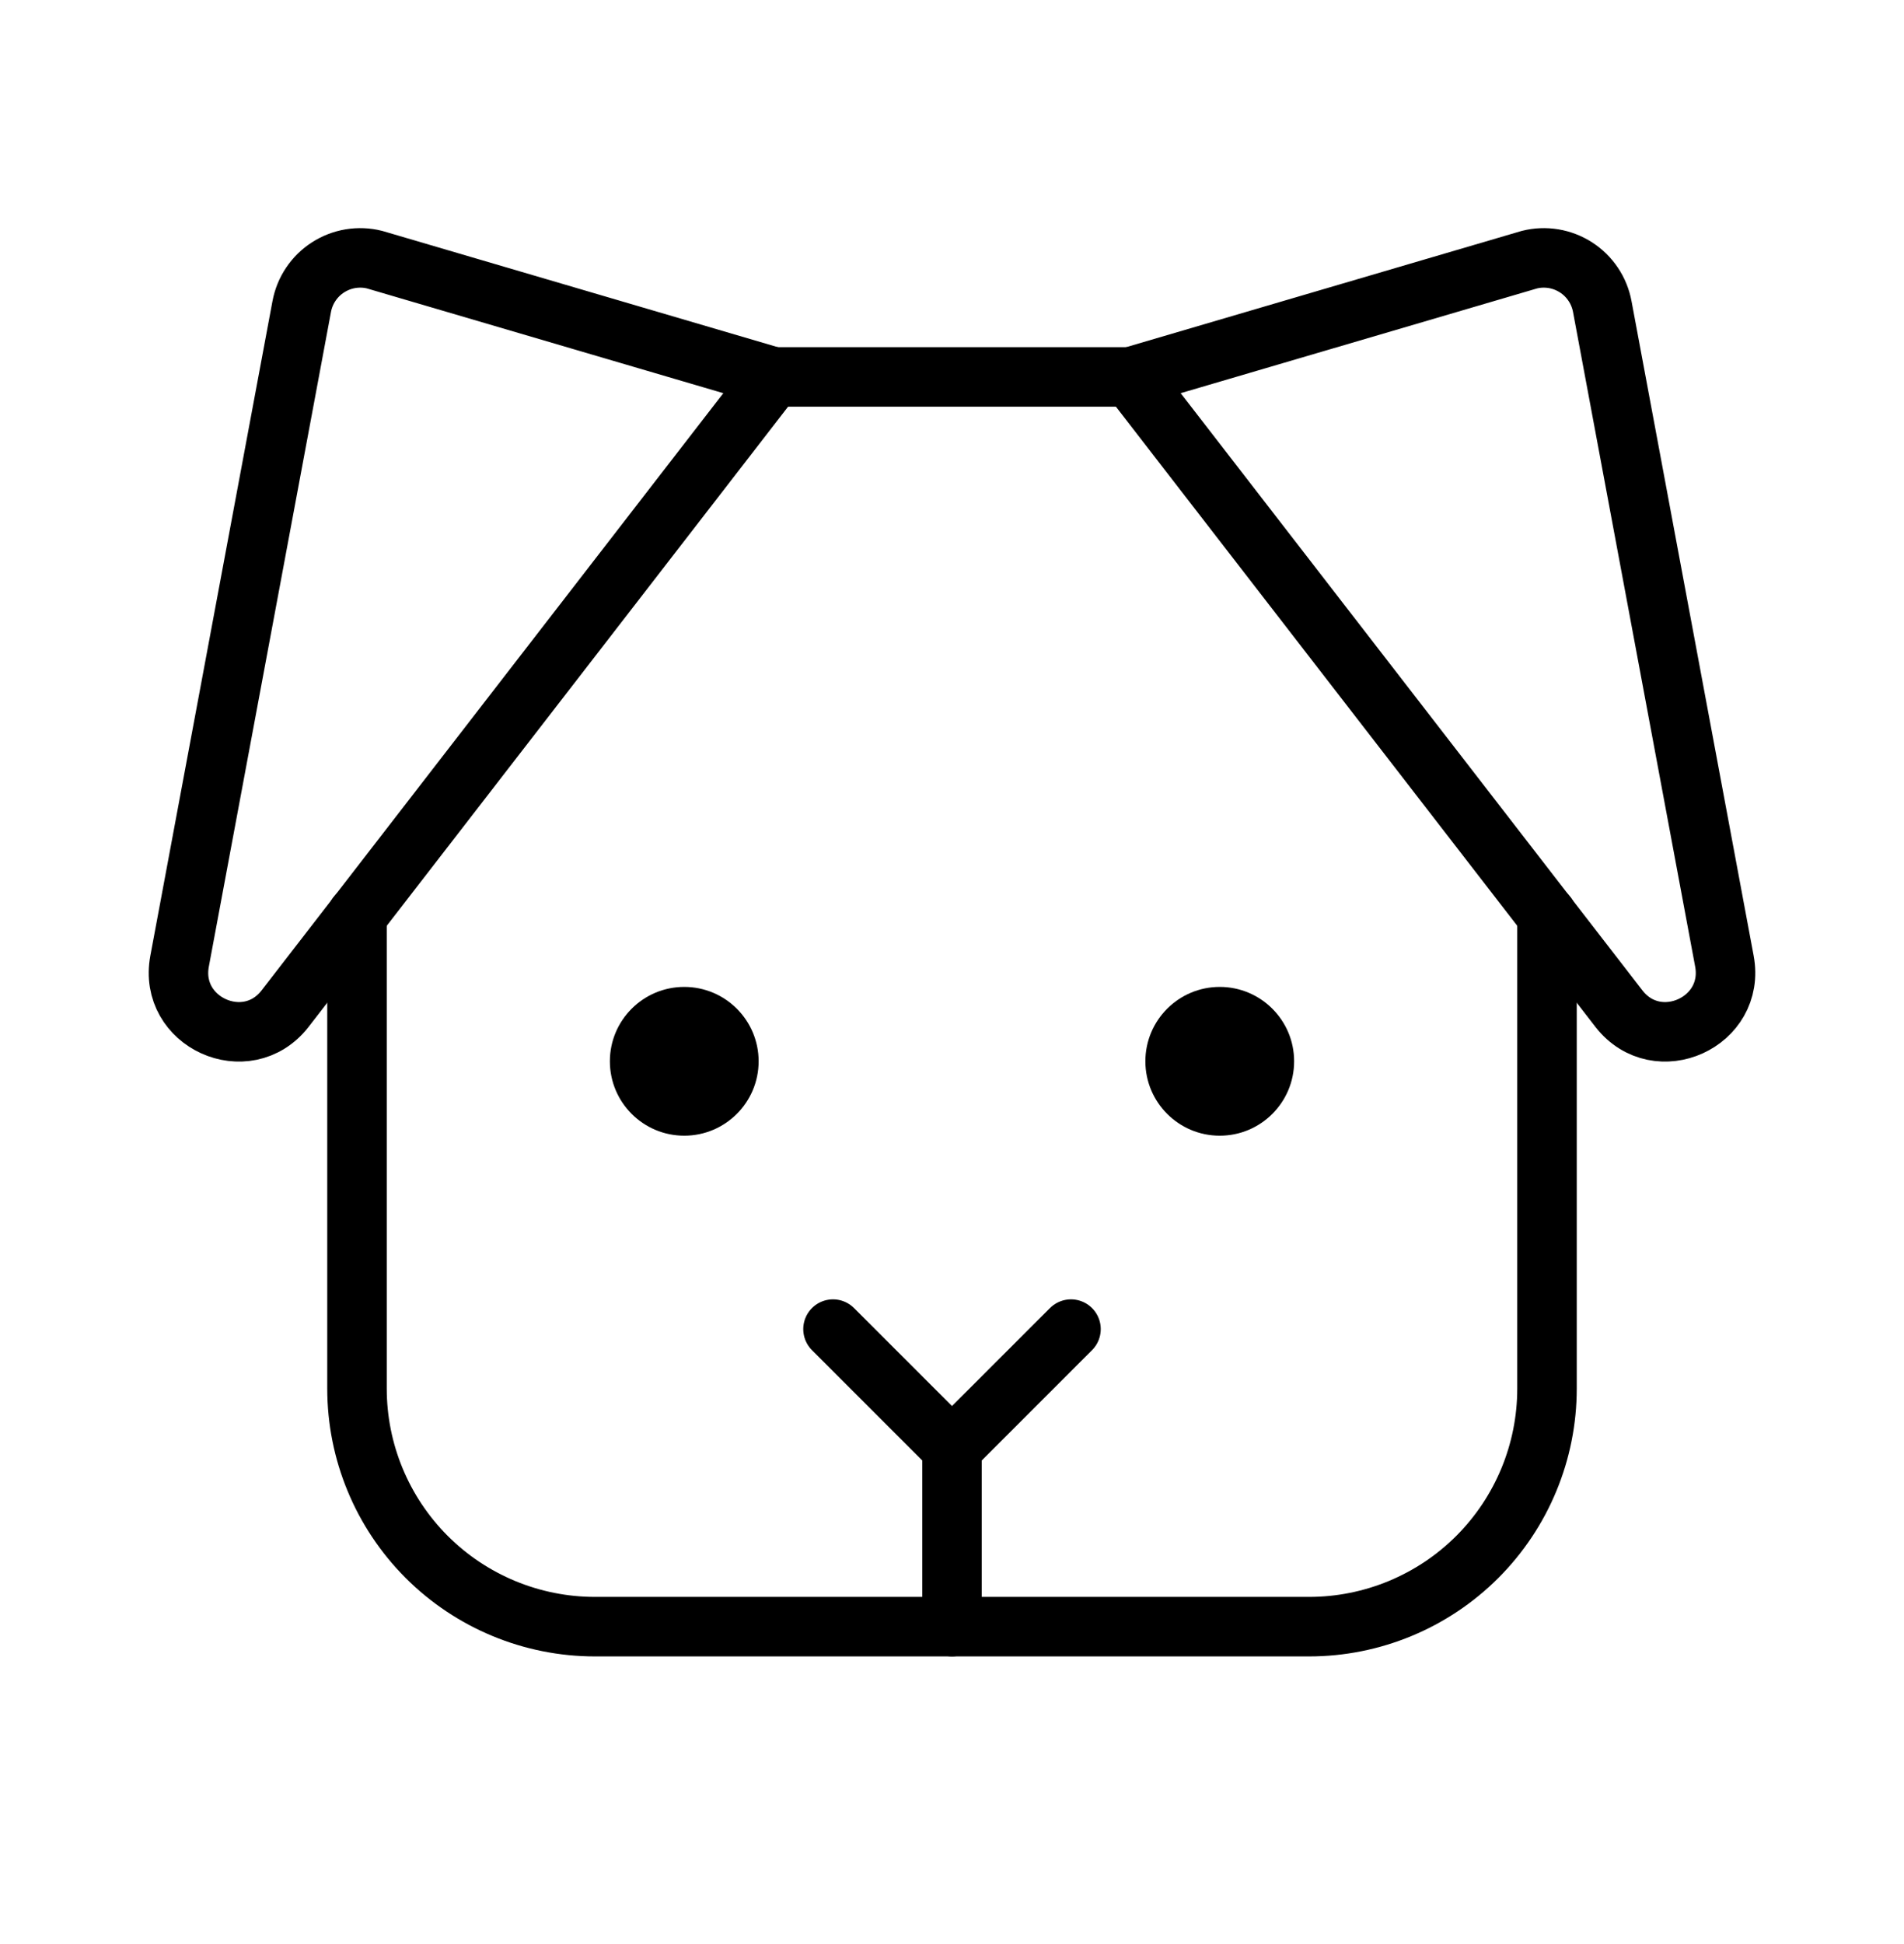<svg xmlns="http://www.w3.org/2000/svg" fill="none" viewBox="0 0 48 49" height="49" width="48">
<g clip-path="url(#clip0_8937_820)" id="Dog">
<path fill="black" d="M17.25 28.625C18.285 28.625 19.125 27.785 19.125 26.75C19.125 25.715 18.285 24.875 17.25 24.875C16.215 24.875 15.375 25.715 15.375 26.75C15.375 27.785 16.215 28.625 17.25 28.625Z" id="Vector"></path>
<path fill="black" d="M30.75 28.625C31.785 28.625 32.625 27.785 32.625 26.75C32.625 25.715 31.785 24.875 30.75 24.875C29.715 24.875 28.875 25.715 28.875 26.75C28.875 27.785 29.715 28.625 30.75 28.625Z" id="Vector_2"></path>
<path stroke-linejoin="round" stroke-linecap="round" stroke-width="1.5" stroke="black" d="M24 36.5V41" id="Vector_3"></path>
<path stroke-linejoin="round" stroke-linecap="round" stroke-width="1.5" stroke="black" d="M27 33.5L24 36.5L21 33.5" id="Vector_4"></path>
<path stroke-linejoin="round" stroke-linecap="round" stroke-width="1.5" stroke="black" d="M19.5 9.5H28.5" id="Vector_5"></path>
<path stroke-linejoin="round" stroke-linecap="round" stroke-width="1.5" stroke="black" d="M19.5 9.5L9.444 6.545C9.246 6.495 9.04 6.487 8.838 6.52C8.636 6.553 8.443 6.628 8.271 6.738C8.099 6.848 7.951 6.993 7.837 7.163C7.723 7.332 7.645 7.523 7.607 7.724L4.528 24.224C4.239 25.767 6.216 26.662 7.183 25.428L19.5 9.5Z" id="Vector_6"></path>
<path stroke-linejoin="round" stroke-linecap="round" stroke-width="1.5" stroke="black" d="M28.5 9.5L38.556 6.545C38.754 6.495 38.961 6.487 39.162 6.52C39.364 6.553 39.557 6.628 39.729 6.738C39.901 6.848 40.049 6.993 40.163 7.163C40.277 7.332 40.355 7.523 40.393 7.724L43.472 24.224C43.761 25.767 41.784 26.662 40.817 25.428L28.5 9.5Z" id="Vector_7"></path>
<path stroke-linejoin="round" stroke-linecap="round" stroke-width="1.5" stroke="black" d="M39 23.071V35C39 36.591 38.368 38.117 37.243 39.243C36.117 40.368 34.591 41 33 41H15C13.409 41 11.883 40.368 10.757 39.243C9.632 38.117 9 36.591 9 35V23.071" id="Vector_8"></path>
</g>
<defs>
<clipPath id="clip0_8937_820">
<rect transform="translate(0 0.5)" fill="white" height="48" width="48"></rect>
</clipPath>
</defs>
</svg>
